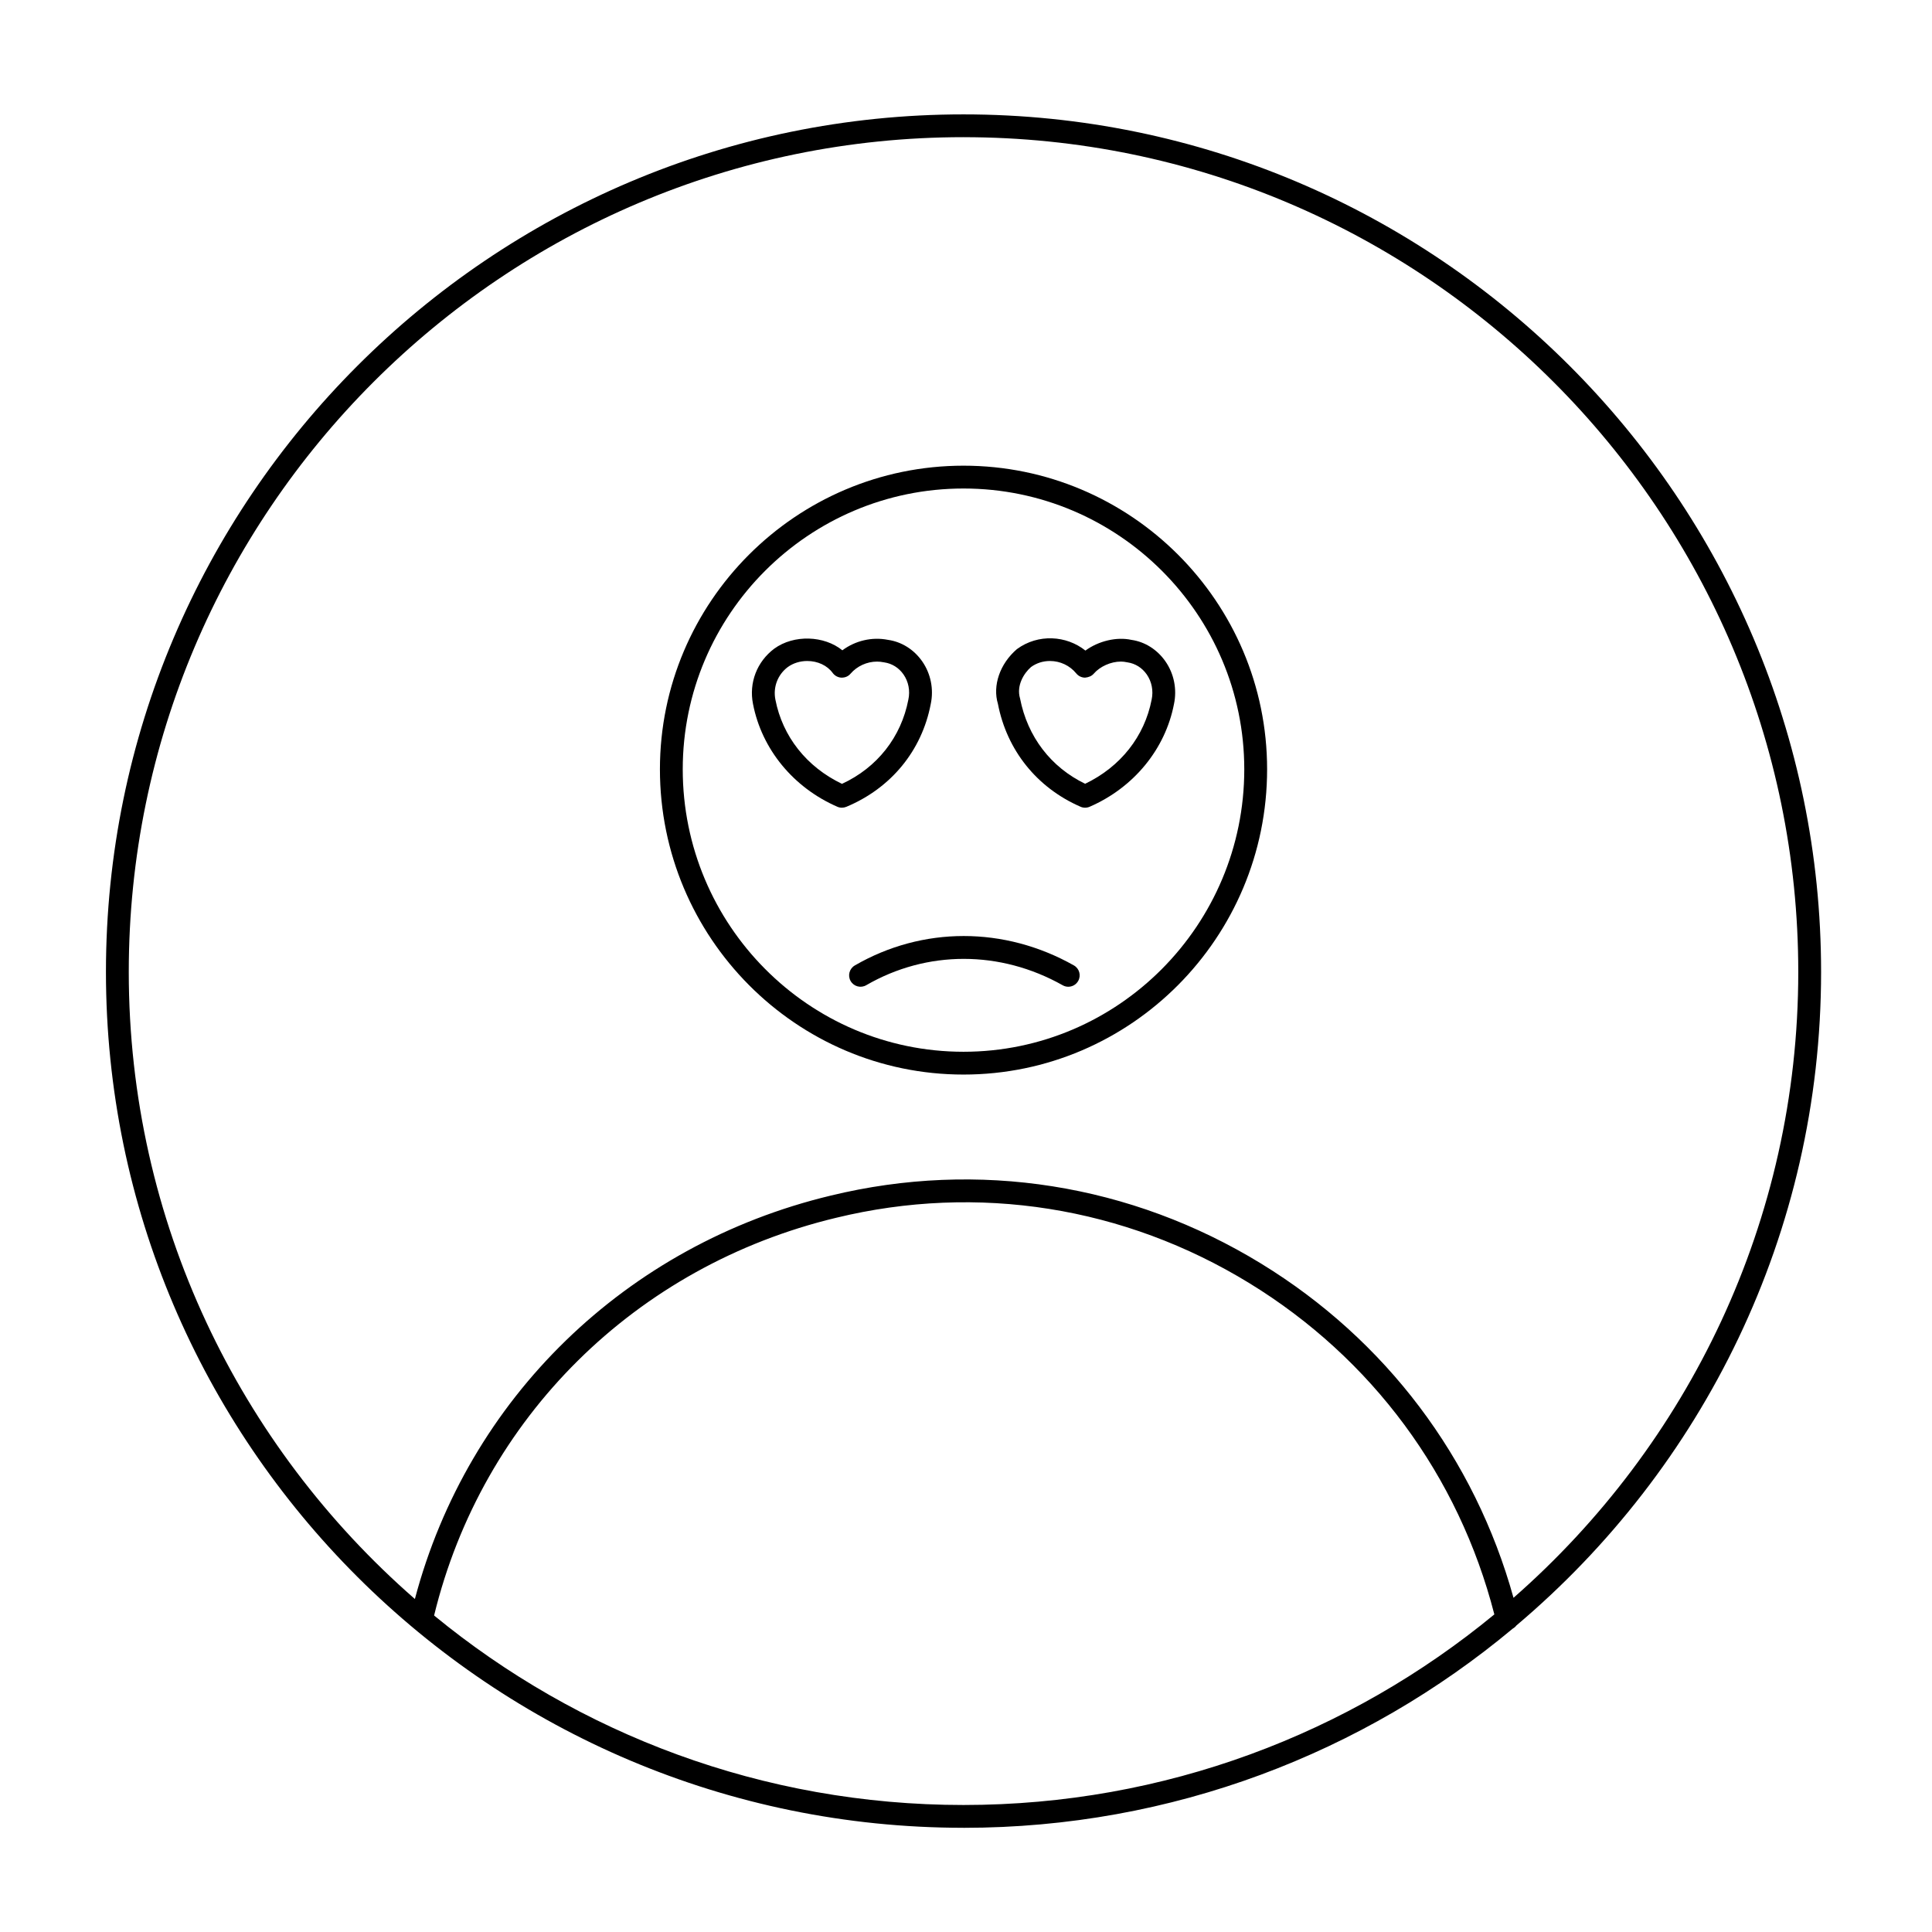 <?xml version="1.0" encoding="UTF-8"?>
<!-- The Best Svg Icon site in the world: iconSvg.co, Visit us! https://iconsvg.co -->
<svg fill="#000000" width="800px" height="800px" version="1.1" viewBox="144 144 512 512" xmlns="http://www.w3.org/2000/svg">
 <g>
  <path d="m399.34 428.77c44.367 0 80.457-36.289 80.457-80.902 0-44.367-36.094-80.457-80.457-80.457-44.359 0-80.453 36.094-80.453 80.457 0 44.613 36.094 80.902 80.453 80.902zm0-155.31c41.031 0 74.406 33.379 74.406 74.414 0 41.277-33.379 74.855-74.406 74.855-41.031 0-74.406-33.582-74.406-74.855 0-41.035 33.379-74.414 74.406-74.414z"/>
  <path d="m399.34 628.39c55.344 0 106.11-19.863 145.57-52.801 0.371-0.207 0.699-0.48 0.945-0.816 49.344-41.641 80.754-103.81 80.754-173.2 0-125.31-101.95-227.26-227.27-227.26-125.31 0-227.26 101.95-227.26 227.26 0 125.07 101.95 226.81 227.26 226.81zm-140.3-56.266c12.727-52.336 53.391-92.656 106.55-105.4 37.504-9.113 76.387-2.961 109.49 17.32 32.52 19.914 55.5 51.047 64.938 87.789-38.266 31.539-87.289 50.508-140.68 50.508-53.219 0.004-102.1-18.855-140.3-50.219zm140.3-391.77c121.98 0 221.22 99.234 221.22 221.22 0 66.051-29.258 125.37-75.465 165.86-10.273-37.012-33.84-68.328-66.855-88.551-34.492-21.125-75.012-27.527-114.07-18.043-54.375 13.035-96.164 53.801-110.22 106.91-46.422-40.5-75.824-99.961-75.824-166.18 0.008-121.98 99.242-221.22 221.22-221.22z"/>
  <path d="m365.91 357.8c0.383 0.168 0.797 0.25 1.203 0.25 0.398 0 0.789-0.082 1.164-0.23 11.848-4.938 20.012-14.883 22.375-27.223 0.84-3.934 0.02-8.066-2.262-11.336-2.203-3.152-5.473-5.184-9.055-5.691-4.309-0.855-8.711 0.25-12.102 2.769-4.801-3.906-12.828-4.231-18.051-0.434-4.586 3.441-6.742 9.047-5.633 14.629 2.32 11.996 10.68 22.188 22.359 27.266zm-13.129-37.031c1.422-1.031 3.25-1.598 5.144-1.598 2.781 0 5.305 1.184 6.746 3.168 0.543 0.746 1.402 1.203 2.324 1.246 1.012 0.004 1.812-0.352 2.414-1.055 1.719-2 4.336-3.199 7.012-3.199 0.574 0 1.152 0.055 1.898 0.203 2.066 0.297 3.883 1.43 5.113 3.195 1.324 1.898 1.805 4.312 1.293 6.676-1.91 9.961-8.293 18.031-17.594 22.324-9.359-4.481-15.758-12.551-17.648-22.344-0.648-3.305 0.629-6.617 3.297-8.617z"/>
  <path d="m430.36 357.8c0.383 0.168 0.797 0.25 1.203 0.25s0.82-0.086 1.203-0.25c11.688-5.078 20.047-15.27 22.348-27.207 0.836-3.934 0.012-8.066-2.273-11.336-2.195-3.152-5.473-5.184-8.988-5.68-3.941-0.871-8.742 0.297-12.207 2.832-5.027-4.019-12.531-4.508-18.156-0.383-4.539 3.894-6.484 9.707-5.031 14.5 2.371 12.316 10.352 22.25 21.902 27.273zm-13.125-37.031c1.438-1.047 3.168-1.598 5.008-1.598 2.719 0 5.266 1.203 6.988 3.305 0.559 0.691 1.406 1.098 2.301 1.109 0.887-0.074 1.742-0.379 2.328-1.055 1.648-1.914 4.527-3.203 7.18-3.203 0.527 0 1.039 0.055 1.738 0.203 2.07 0.297 3.883 1.43 5.117 3.195 1.324 1.898 1.805 4.312 1.305 6.672-1.883 9.77-8.277 17.84-17.625 22.312-9.043-4.363-15.277-12.438-17.25-22.609-1.023-3.418 1.031-6.703 2.91-8.332z"/>
  <path d="m369.43 403.99c0.836 1.445 2.691 1.941 4.133 1.098 16.066-9.305 35.527-9.301 52.059 0.016 0.465 0.266 0.973 0.395 1.477 0.395 1.059 0 2.086-0.555 2.637-1.543 0.82-1.457 0.309-3.293-1.152-4.117-18.402-10.379-40.102-10.379-58.051 0.016-1.445 0.848-1.938 2.691-1.102 4.137z"/>
 </g>
</svg>